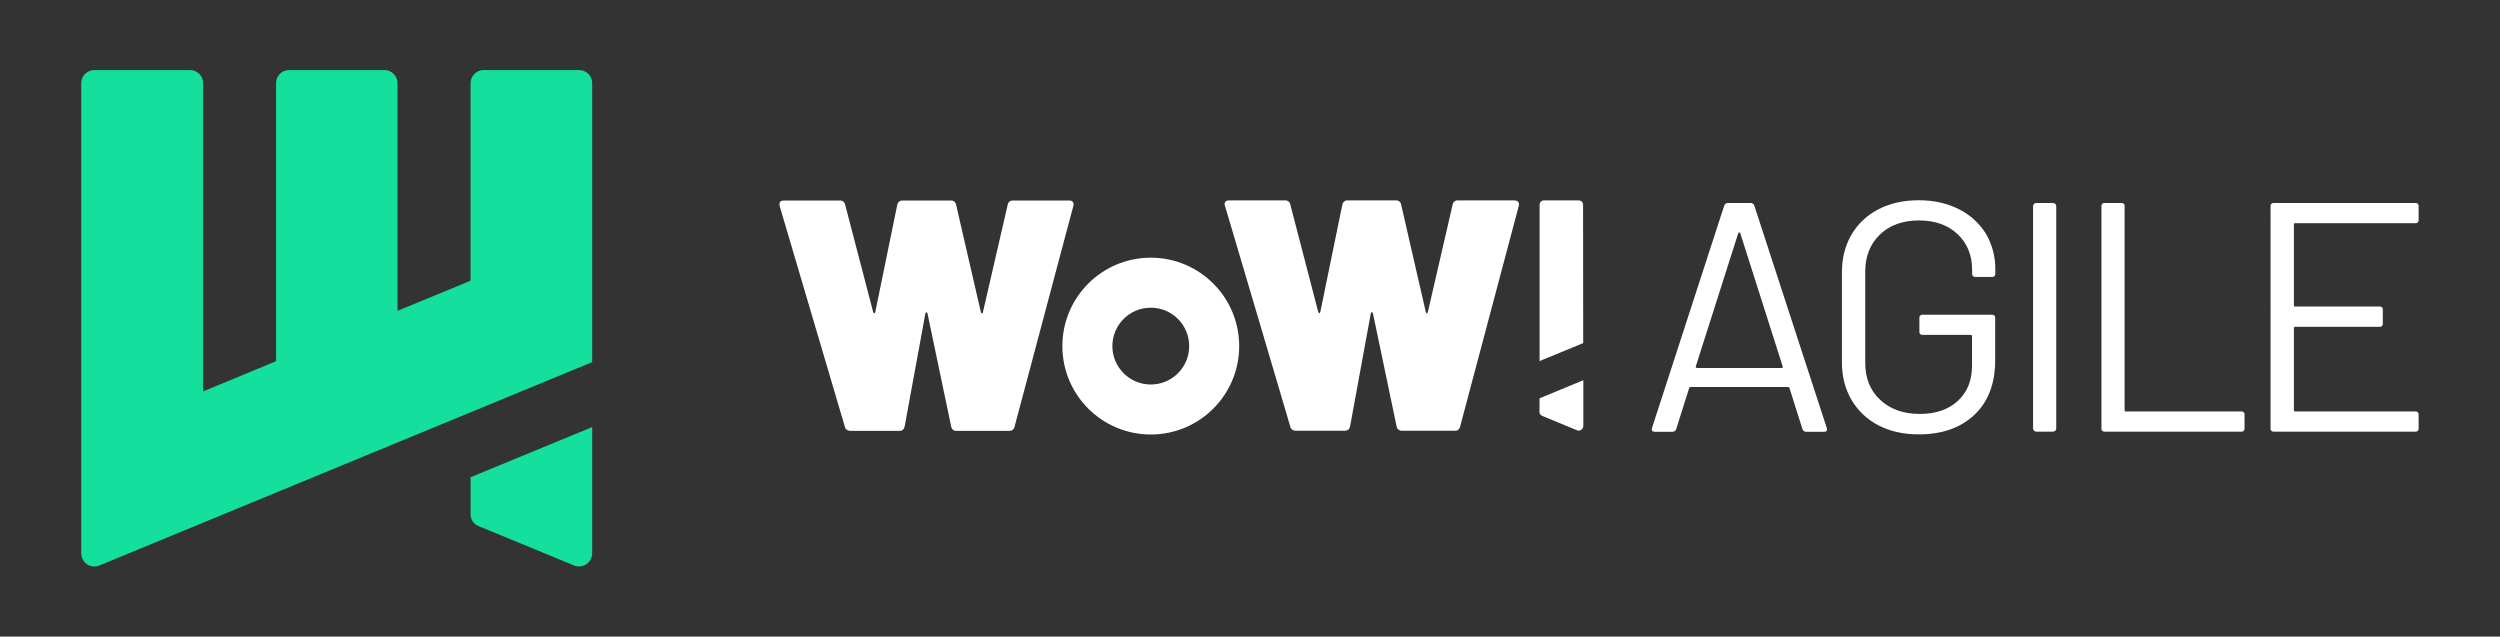 <svg xmlns="http://www.w3.org/2000/svg" xmlns:xlink="http://www.w3.org/1999/xlink" id="Layer_1" x="0px" y="0px" viewBox="0 0 1920 488.9" style="enable-background:new 0 0 1920 488.9;" xml:space="preserve"><rect x="0" y="0" width="1920" height="488.9" fill="#333333" stroke="none"/>  <style type="text/css">	.st0{fill:#15DF9D;}	.st1{fill:#FFFFFF;}</style>  <path class="st0" d="M361.4,63.9v151.7l-56.1,23.1V63.9c0-5.6-4.5-10.1-10.1-10.1H222c-5.5,0-10,4.5-10,10.1v213.5l-56,23.2V63.9 c0-5.6-4.5-10.1-10.1-10.1H72.5c-5.6,0-10.1,4.5-10.1,10.1l0,0V425c0,5.6,4.5,10.1,10.1,10.1c1.3,0,2.6-0.3,3.8-0.8l378.5-156.2 V63.9c0-5.6-4.5-10.1-10.1-10.1h-73.3C365.9,53.8,361.4,58.3,361.4,63.9z"></path>  <path class="st0" d="M367.2,403.9l73.7,30.4c5.1,2.1,11-0.3,13.1-5.5c0.5-1.2,0.8-2.5,0.8-3.8v-97l-93.4,38.5v28.7 C361.5,399,363.7,402.4,367.2,403.9z"></path>  <g>	<path class="st1" d="M883.8,197.9c-37.5,0-67.9,30.4-67.9,67.9s30.4,67.9,67.9,67.9s67.9-30.4,67.9-67.9S921.3,197.9,883.8,197.9  L883.8,197.9z M883.8,295.3c-16.3,0-29.5-13.2-29.5-29.5s13.2-29.5,29.5-29.5s29.5,13.2,29.5,29.5l0,0  C913.3,282.1,900.1,295.3,883.8,295.3z"></path>	<path class="st1" d="M1162.8,153.9h-43.2c-2-0.1-3.7,1.3-4,3.3l-19,82.4c-0.2,0.7-0.4,1-0.8,1s-0.6-0.3-0.8-1l-18.9-82.4  c-0.3-2-2-3.4-4-3.3h-36.9c-2.1-0.2-3.9,1.2-4.3,3.3l-16.9,82.4c-0.2,0.7-0.4,1-0.8,0.9s-0.6-0.4-0.8-0.9L991,157.2  c-0.3-2-2-3.4-4-3.3h-43c-2.4,0-3.5,1-3.5,3c0,0.4,0.1,0.9,0.3,1.3l10.8,36.4l27.9,94.3l11.4,38.6c0.1,1,0.7,1.8,1.5,2.4  s1.8,0.9,2.8,0.9h37.7c2.2,0,3.5-1.2,4-3.5l15.9-86.7c0.2-0.5,0.4-0.8,0.8-0.8s0.6,0.2,0.8,0.8l18.2,86.9c0.3,2.1,2.2,3.5,4.3,3.3  h40.4c2,0.2,3.8-1.3,4.1-3.3l45-169.3c0.4-1.1,0.2-2.2-0.4-3.2C1165,154.2,1163.9,153.8,1162.8,153.9z"></path>	<path class="st1" d="M824,155.1c-0.7-0.8-1.8-1.2-2.9-1.1h-43.2c-2-0.1-3.7,1.3-4,3.3l-19,82.4c-0.2,0.7-0.4,1-0.8,1  s-0.6-0.3-0.8-1l-19-82.4c-0.3-2-2-3.4-4-3.3h-36.9c-2.1-0.2-3.9,1.2-4.3,3.3l-16.9,82.4c-0.2,0.7-0.4,1-0.8,0.9s-0.6-0.4-0.8-0.9  l-21.5-82.4c-0.3-2-2-3.4-4-3.3h-43c-2.4,0-3.5,1-3.5,3c0,0.4,0.1,0.9,0.2,1.3l50,169.3c0.1,1,0.7,1.9,1.5,2.4  c0.8,0.6,1.8,0.9,2.8,0.9h37.7c2.2,0,3.5-1.2,4-3.5l15.9-86.7c0.2-0.5,0.4-0.8,0.8-0.8s0.6,0.2,0.8,0.8l18.2,86.9  c0.3,2.1,2.2,3.5,4.3,3.3h40.4c2,0.1,3.7-1.3,4-3.3l9.6-36l25.3-95.1l10.2-38.2C824.7,157.1,824.6,156,824,155.1z"></path>	<path class="st1" d="M1347.3,157.9c-0.4-1.3-1.7-2.1-3-2h-17.1c-1.3-0.1-2.6,0.7-3,2l-55.5,170.9c-0.5,1.8,0.2,2.8,2,2.8h13.6  c1.3,0.1,2.6-0.7,3-2l10-31.6c0.1-0.5,0.5-0.8,1-0.8h75c0.5,0,0.9,0.3,1,0.8l10,31.6c0.4,1.3,1.7,2.1,3,2h13.6  c1.5,0,2.3-0.6,2.3-1.8l-0.2-1L1347.3,157.9z M1369.1,282.2c-0.2,0.2-0.5,0.4-0.9,0.4h-64.8c-0.3,0-0.6-0.1-0.9-0.4  c-0.3-0.2-0.3-0.6-0.1-0.9L1335,179c0.2-0.4,0.7-0.6,1.1-0.4c0.2,0.1,0.4,0.2,0.4,0.4l32.6,102.4  C1369.3,281.7,1369.3,282,1369.1,282.2L1369.1,282.2z"></path>	<path class="st1" d="M1504.3,160.6c-8.9-4.5-19.2-6.8-30.7-6.8c-11.7,0-22,2.3-30.9,6.9c-8.6,4.4-15.8,11.1-20.7,19.4  c-4.9,8.4-7.4,18-7.4,28.9v69.3c0,10.9,2.5,20.5,7.4,28.9c4.9,8.3,12.1,15.1,20.7,19.5c8.9,4.6,19.2,6.9,30.9,6.9  c17.9,0,32.2-5,42.8-15.1c10.6-10,15.9-24,15.9-41.9v-32.4c0.2-1.2-0.7-2.3-1.9-2.5c-0.2,0-0.4,0-0.6,0h-53.2  c-1.2-0.2-2.3,0.7-2.5,1.9c0,0.2,0,0.4,0,0.6v10.5c-0.2,1.2,0.7,2.3,1.9,2.5c0.2,0,0.4,0,0.6,0h36.9c0.5-0.1,0.9,0.3,1,0.8  c0,0.1,0,0.2,0,0.2V281c0,11.2-3.6,20.2-10.9,26.9s-17,10-29.2,10c-12.5,0-22.7-3.6-30.4-10.8c-7.7-7.2-11.5-16.6-11.5-28.4v-70.2  c0-11.7,3.8-21.2,11.3-28.4s17.5-10.8,29.9-10.8s22.3,3.5,29.7,10.5c7.4,7,11.2,16.1,11.2,27.4v3c-0.2,1.2,0.7,2.3,1.9,2.5  c0.2,0,0.4,0,0.6,0h12.8c1.2,0.2,2.3-0.7,2.5-1.9c0-0.2,0-0.4,0-0.6v-3.3c0.1-9.7-2.4-19.2-7.3-27.5  C1520.1,171.4,1512.9,164.8,1504.3,160.6z"></path>	<path class="st1" d="M1563.9,155.9h12.8c1.4,0,2.5,1.1,2.5,2.5V329c0,1.4-1.1,2.5-2.5,2.5h-12.8c-1.4,0-2.5-1.1-2.5-2.5V158.4  C1561.4,157,1562.5,155.9,1563.9,155.9z"></path>	<path class="st1" d="M1721.3,316h-88.6c-0.5,0.1-0.9-0.3-1-0.7c0-0.1,0-0.2,0-0.3V158.4c0.2-1.2-0.7-2.3-1.9-2.5  c-0.2,0-0.4,0-0.6,0h-12.8c-1.2-0.2-2.3,0.7-2.5,1.9c0,0.2,0,0.4,0,0.6V329c-0.2,1.2,0.7,2.3,1.9,2.5c0.2,0,0.4,0,0.6,0h104.9  c1.2,0.2,2.3-0.7,2.5-1.9c0-0.2,0-0.4,0-0.6v-10.5c0.2-1.2-0.7-2.3-1.9-2.5C1721.7,316,1721.5,316,1721.3,316z"></path>	<path class="st1" d="M1762.7,171.4h92.3c1.2,0.2,2.3-0.7,2.5-1.9c0-0.2,0-0.4,0-0.6v-10.5c0.2-1.2-0.7-2.3-1.9-2.5  c-0.2,0-0.4,0-0.6,0h-108.7c-1.2-0.2-2.3,0.7-2.5,1.9c0,0.2,0,0.4,0,0.6V329c-0.2,1.2,0.7,2.3,1.9,2.5c0.2,0,0.4,0,0.6,0H1855  c1.2,0.2,2.3-0.7,2.5-1.9c0-0.2,0-0.4,0-0.6v-10.5c0.2-1.2-0.7-2.3-1.9-2.5c-0.2,0-0.4,0-0.6,0h-92.3c-0.5,0.1-0.9-0.3-1-0.7  c0-0.1,0-0.2,0-0.3v-63c-0.1-0.5,0.3-0.9,0.7-1c0.1,0,0.2,0,0.3,0h64.8c1.2,0.2,2.3-0.7,2.5-1.9c0-0.2,0-0.4,0-0.6v-10.6  c0.2-1.2-0.7-2.3-1.9-2.5c-0.2,0-0.4,0-0.6,0h-64.8c-0.5,0.1-0.9-0.3-1-0.8c0-0.1,0-0.2,0-0.2v-62c-0.1-0.5,0.3-0.9,0.8-1  C1762.5,171.4,1762.6,171.4,1762.7,171.4z"></path>	<path class="st1" d="M1182.3,316.3c0,1.4,0.8,2.6,2.1,3.1l26.6,11c1.9,0.8,4-0.1,4.7-2c0.2-0.4,0.3-0.9,0.3-1.4v-35l-33.6,13.9  L1182.3,316.3L1182.3,316.3z"></path>	<path class="st1" d="M1215.8,157.2c0-1.8-1.5-3.3-3.3-3.3h-26.8c-1.8,0-3.3,1.5-3.3,3.3v120.1l33.5-13.8L1215.8,157.2L1215.8,157.2  z"></path></g></svg>